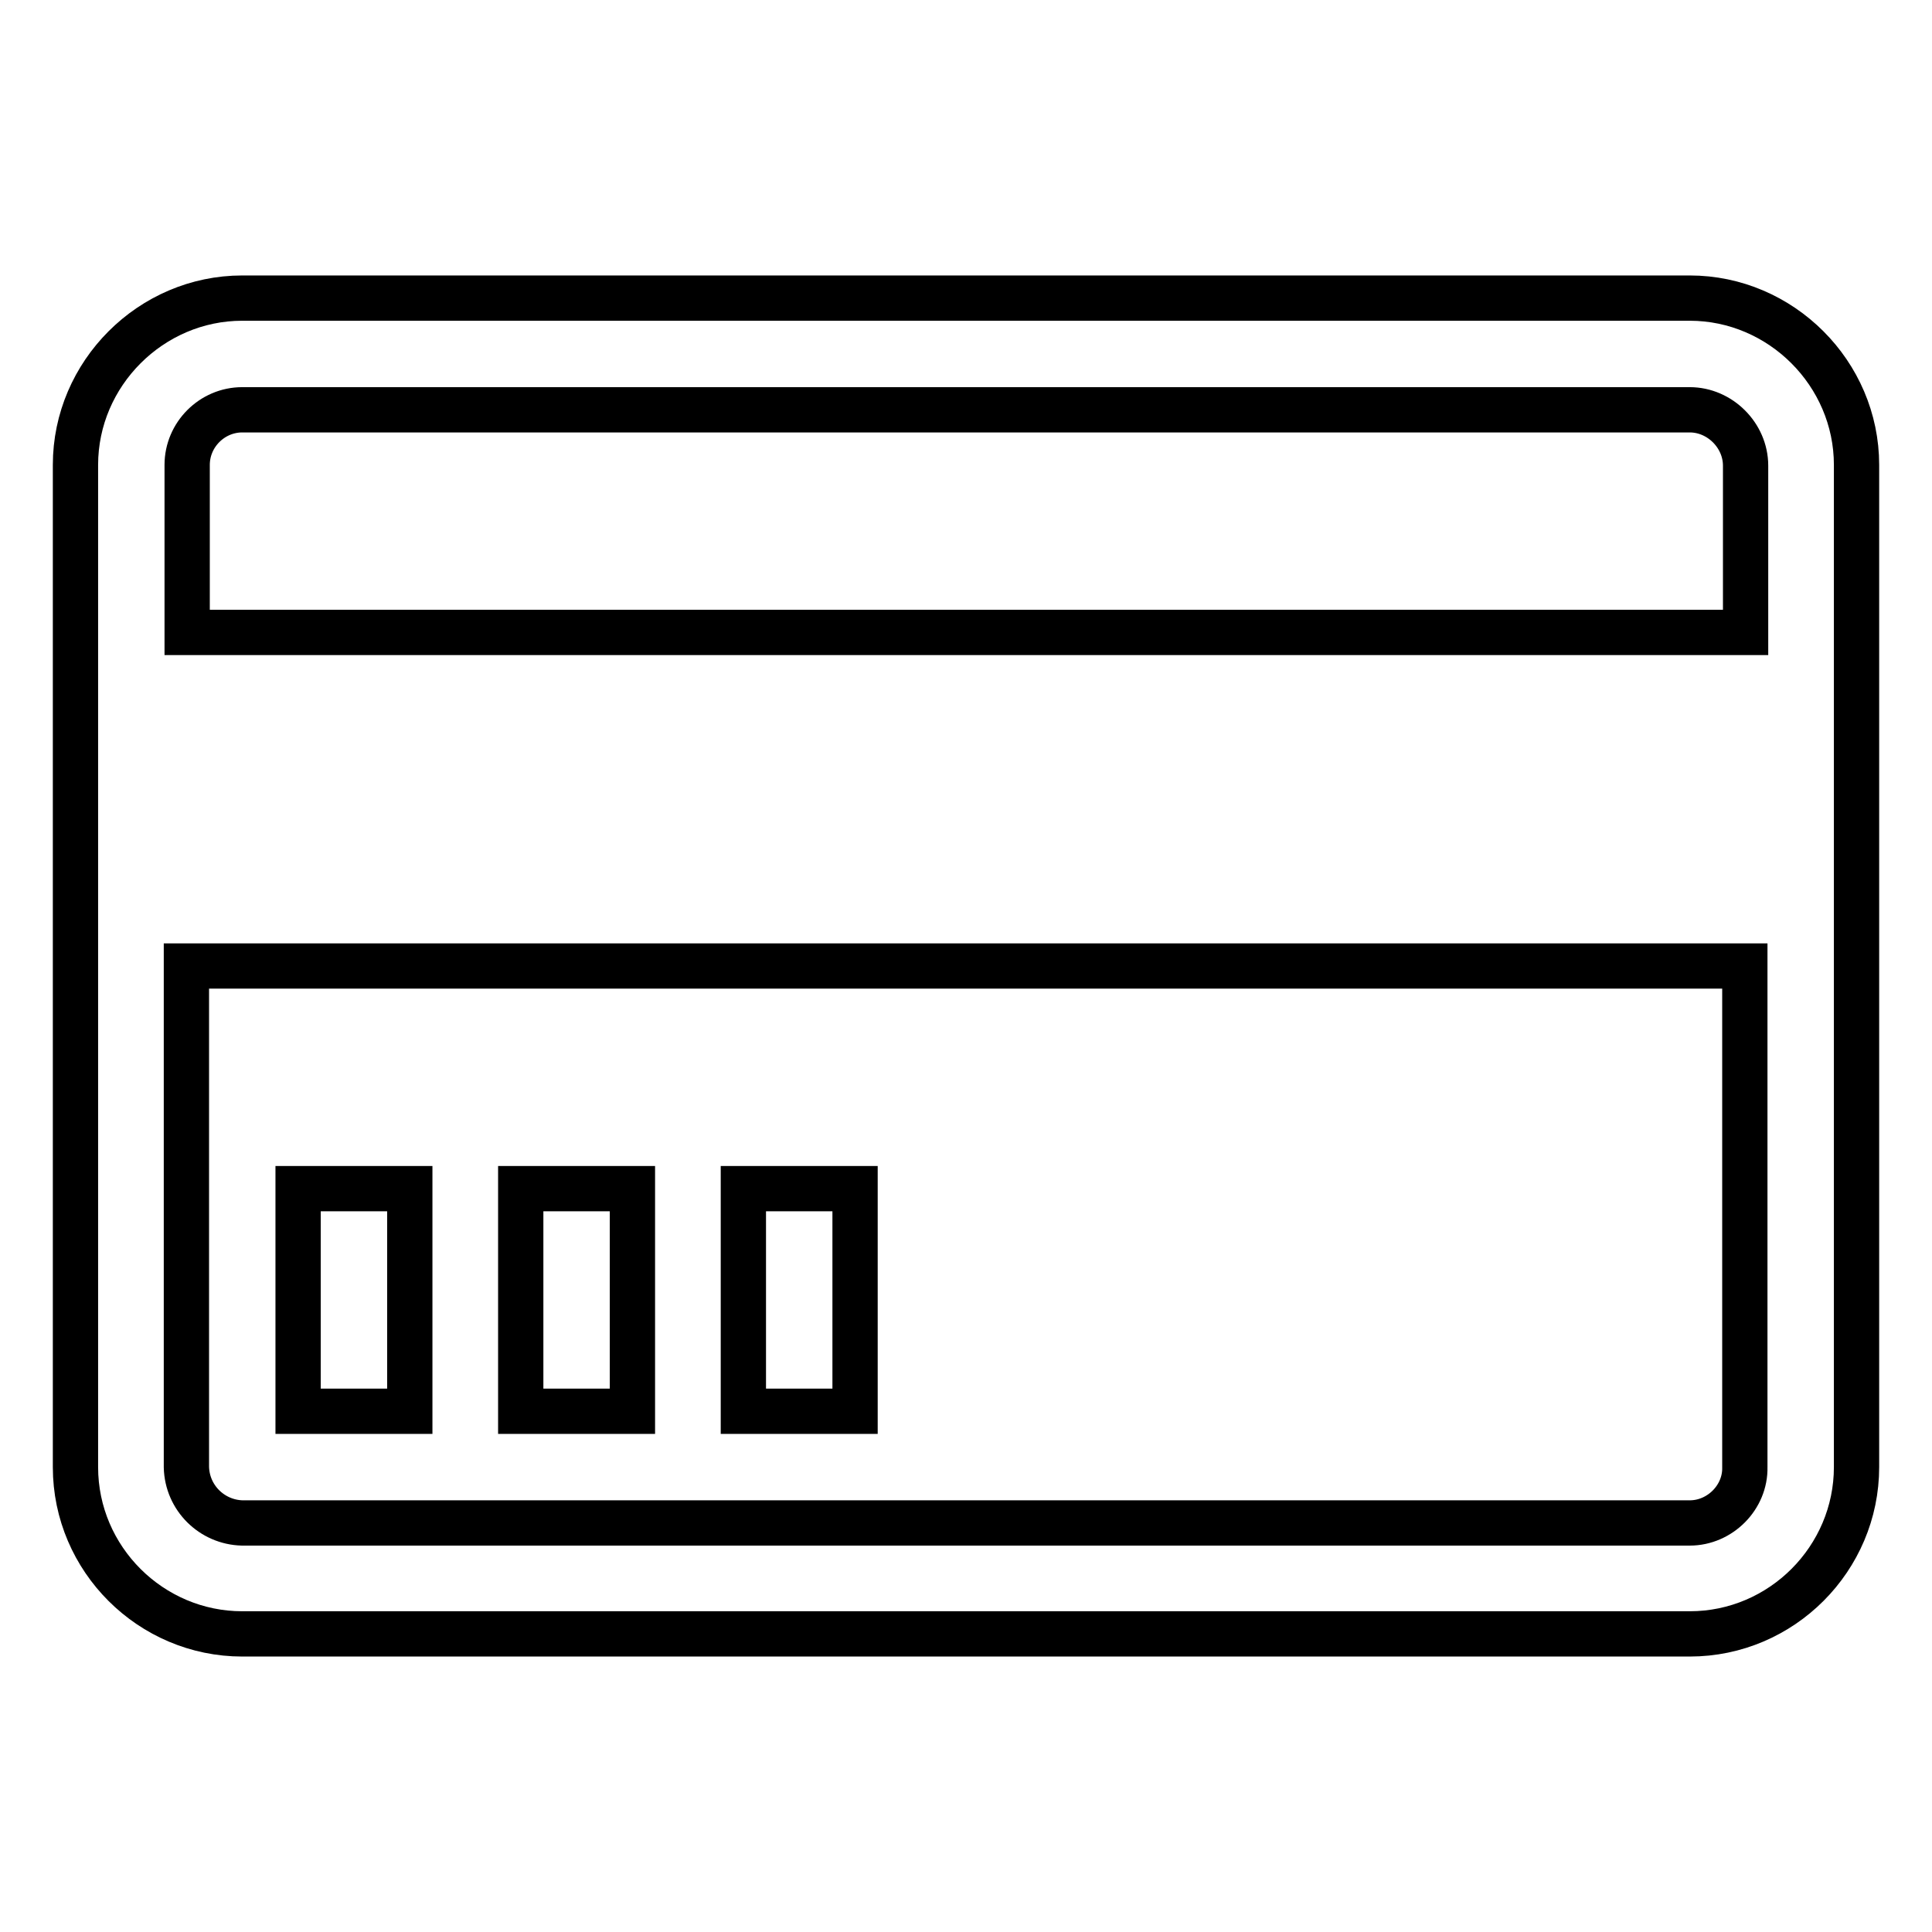 <?xml version="1.0" encoding="utf-8"?>
<!-- Svg Vector Icons : http://www.onlinewebfonts.com/icon -->
<!DOCTYPE svg PUBLIC "-//W3C//DTD SVG 1.1//EN" "http://www.w3.org/Graphics/SVG/1.1/DTD/svg11.dtd">
<svg version="1.1" xmlns="http://www.w3.org/2000/svg" xmlns:xlink="http://www.w3.org/1999/xlink" x="0px" y="0px" viewBox="0 0 256 256" enable-background="new 0 0 256 256" xml:space="preserve">
<g> <path stroke-width="6" fill-opacity="0" stroke="#000000"  d="M223.9,39.5H32.1C20,39.5,10,49.5,10,61.6v132.8c0,12.2,10,22.1,22.1,22.1h191.8c12.2,0,22.1-10,22.1-22.1 V61.6C246,49.5,236,39.5,223.9,39.5z M32.1,54.3h191.8c4,0,7.4,3.4,7.4,7.4v22.1H24.8V61.6C24.8,57.6,28.1,54.3,32.1,54.3z  M223.9,201.8H32.1c-4-0.1-7.3-3.3-7.4-7.4V128h206.5v66.4C231.3,198.4,227.9,201.8,223.9,201.8z M39.5,157.5h14.8V187H39.5V157.5z  M69,157.5h14.8V187H69V157.5z M98.5,157.5h14.8V187H98.5V157.5z"/></g>
</svg>